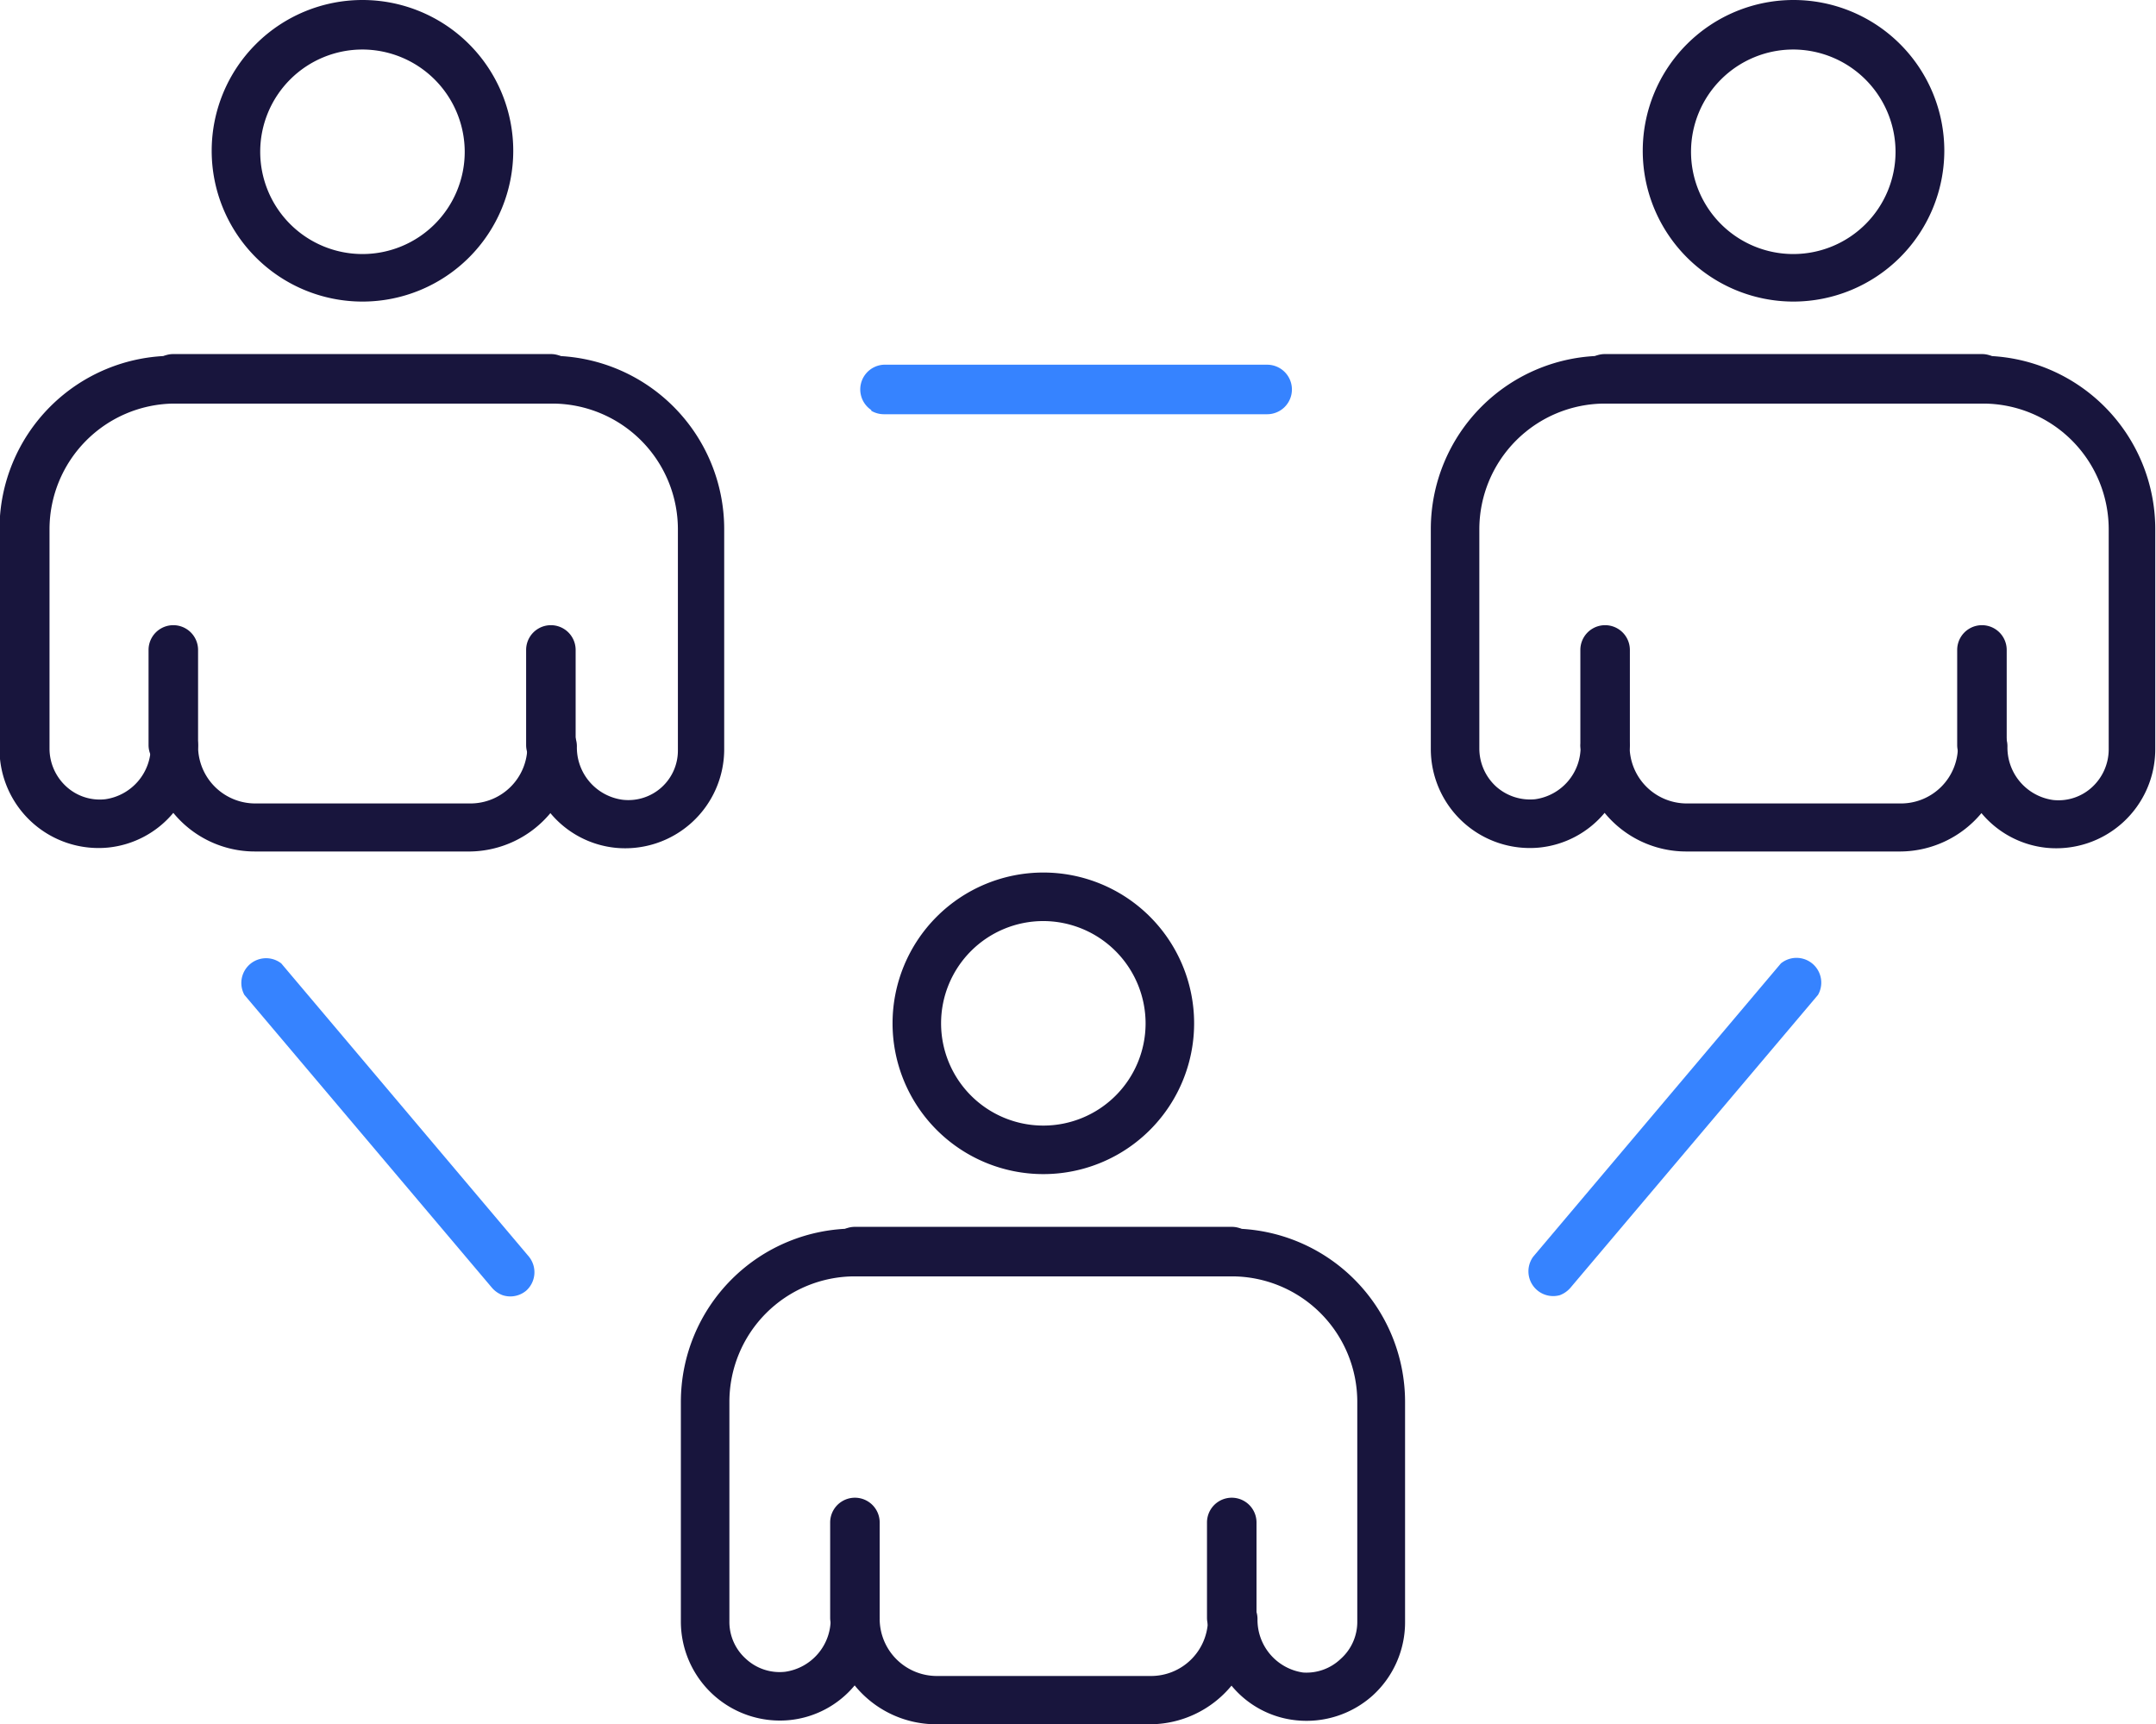 <?xml version="1.0" encoding="UTF-8"?> <svg xmlns="http://www.w3.org/2000/svg" viewBox="0 0 87.08 69.64"><defs><style>.cls-1{fill:#18153d;}.cls-2{fill:#3683ff;}</style></defs><g id="Layer_2" data-name="Layer 2"><g id="Layer_1-2" data-name="Layer 1"><path class="cls-1" d="M19,34.39H10.32A4.26,4.26,0,0,1,7,32.83a3.94,3.94,0,0,1-2.62,1.4h0a4,4,0,0,1-4.4-4V21.37a7,7,0,0,1,7-7H22.25a7,7,0,0,1,7,7v8.87a4,4,0,0,1-4.4,4,3.94,3.94,0,0,1-2.62-1.4A4.29,4.29,0,0,1,19,34.39ZM4.3,33.26h0ZM7,29.13a1,1,0,0,1,1,1,2.31,2.31,0,0,0,2.31,2.32H19a2.3,2.3,0,0,0,2.3-2.31,1,1,0,0,1,1-1h0a1,1,0,0,1,1,1,2.13,2.13,0,0,0,1.84,2.16,2,2,0,0,0,2.24-2V21.37a5.08,5.08,0,0,0-5.07-5.07H7A5.08,5.08,0,0,0,2,21.37v8.87a2.08,2.08,0,0,0,.67,1.52,2,2,0,0,0,1.58.52h0a2.14,2.14,0,0,0,1.84-2.17A1,1,0,0,1,7,29.13Z"></path><path class="cls-1" d="M22.25,16.3H7a1,1,0,0,1,0-2H22.25a1,1,0,0,1,0,2Z"></path><path class="cls-1" d="M7,31.09a1,1,0,0,1-1-1V26.25a1,1,0,1,1,2,0v3.86A1,1,0,0,1,7,31.09Z"></path><path class="cls-1" d="M22.25,31.09a1,1,0,0,1-1-1V26.25a1,1,0,0,1,2,0v3.86A1,1,0,0,1,22.25,31.09Z"></path><path class="cls-1" d="M14.64,12.18a6.09,6.09,0,1,1,6.09-6.09A6.09,6.09,0,0,1,14.64,12.18ZM14.64,2a4.13,4.13,0,1,0,4.13,4.13A4.14,4.14,0,0,0,14.64,2Z"></path><path class="cls-1" d="M46.46,69.64H37.82a4.24,4.24,0,0,1-3.3-1.57,3.92,3.92,0,0,1-2.62,1.4h0a4,4,0,0,1-4.4-4V56.62a7,7,0,0,1,7-7H49.75a7,7,0,0,1,7,7v8.86a4,4,0,0,1-1.31,3,4,4,0,0,1-3.08,1,3.9,3.9,0,0,1-2.62-1.4A4.28,4.28,0,0,1,46.46,69.64ZM34.53,64.37a1,1,0,0,1,1,1,2.31,2.31,0,0,0,2.31,2.32h8.64a2.3,2.3,0,0,0,2.31-2.3,1,1,0,0,1,1-1h0a1,1,0,0,1,1,1,2.15,2.15,0,0,0,1.84,2.16A2,2,0,0,0,54.15,67a2,2,0,0,0,.67-1.52V56.62a5.07,5.07,0,0,0-5.07-5.07H34.53a5.07,5.07,0,0,0-5.07,5.07v8.86A2,2,0,0,0,30.13,67a2,2,0,0,0,1.58.52h0a2.14,2.14,0,0,0,1.84-2.17A1,1,0,0,1,34.53,64.37Z"></path><path class="cls-1" d="M49.75,51.55H34.53a1,1,0,0,1,0-2H49.75a1,1,0,0,1,0,2Z"></path><path class="cls-1" d="M34.53,66.34a1,1,0,0,1-1-1V61.49a1,1,0,0,1,2,0v3.86A1,1,0,0,1,34.53,66.34Z"></path><path class="cls-1" d="M49.75,66.34a1,1,0,0,1-1-1V61.49a1,1,0,0,1,2,0v3.86A1,1,0,0,1,49.75,66.34Z"></path><path class="cls-1" d="M42.14,47.42a6.09,6.09,0,1,1,6.09-6.09A6.09,6.09,0,0,1,42.14,47.42Zm0-10.22a4.13,4.13,0,1,0,4.13,4.13A4.14,4.14,0,0,0,42.14,37.2Z"></path><path class="cls-2" d="M20.3,52.31a1.05,1.05,0,0,1-.43-.3l-10-11.83a1,1,0,0,1,1.49-1.27l10,11.84a1,1,0,0,1-.11,1.38A1,1,0,0,1,20.3,52.31Z"></path><path class="cls-2" d="M63,52.31a1.05,1.05,0,0,0,.43-.3l10-11.83a1,1,0,0,0-1.5-1.27l-10,11.84A1,1,0,0,0,63,52.31Z"></path><path class="cls-2" d="M35.19,16.59a1,1,0,0,0,.5.14l15.49,0a1,1,0,0,0,1-1,1,1,0,0,0-1-1l-15.49,0a1,1,0,0,0-.5,1.83Z"></path><path class="cls-1" d="M76.76,34.39H68.11a4.26,4.26,0,0,1-3.3-1.56,3.94,3.94,0,0,1-2.62,1.4,4,4,0,0,1-4.4-4V21.37a7,7,0,0,1,7-7H80.05a7,7,0,0,1,7,7v8.87a4,4,0,0,1-4.4,4h0a3.94,3.94,0,0,1-2.62-1.4A4.29,4.29,0,0,1,76.76,34.39ZM64.82,29.14h0a1,1,0,0,1,1,1,2.31,2.31,0,0,0,2.31,2.31h8.65a2.3,2.3,0,0,0,2.3-2.31h0a1,1,0,0,1,2,0,2.14,2.14,0,0,0,1.84,2.17,2,2,0,0,0,1.58-.52,2.08,2.08,0,0,0,.67-1.52V21.37a5.08,5.08,0,0,0-5.07-5.07H64.82a5.08,5.08,0,0,0-5.07,5.07v8.87a2.08,2.08,0,0,0,.67,1.52,2.06,2.06,0,0,0,1.58.52,2.13,2.13,0,0,0,1.84-2.16A1,1,0,0,1,64.82,29.14Z"></path><path class="cls-1" d="M80.05,16.3H64.82a1,1,0,0,1,0-2H80.05a1,1,0,1,1,0,2Z"></path><path class="cls-1" d="M80.05,31.09a1,1,0,0,1-1-1V26.25a1,1,0,0,1,2,0v3.86A1,1,0,0,1,80.05,31.09Z"></path><path class="cls-1" d="M64.83,31.09a1,1,0,0,1-1-1V26.25a1,1,0,0,1,2,0v3.86A1,1,0,0,1,64.83,31.09Z"></path><path class="cls-1" d="M72.43,12.18a6.09,6.09,0,1,1,6.1-6.09A6.1,6.1,0,0,1,72.43,12.18ZM72.43,2a4.13,4.13,0,1,0,4.13,4.13A4.14,4.14,0,0,0,72.43,2Z"></path></g></g></svg> 